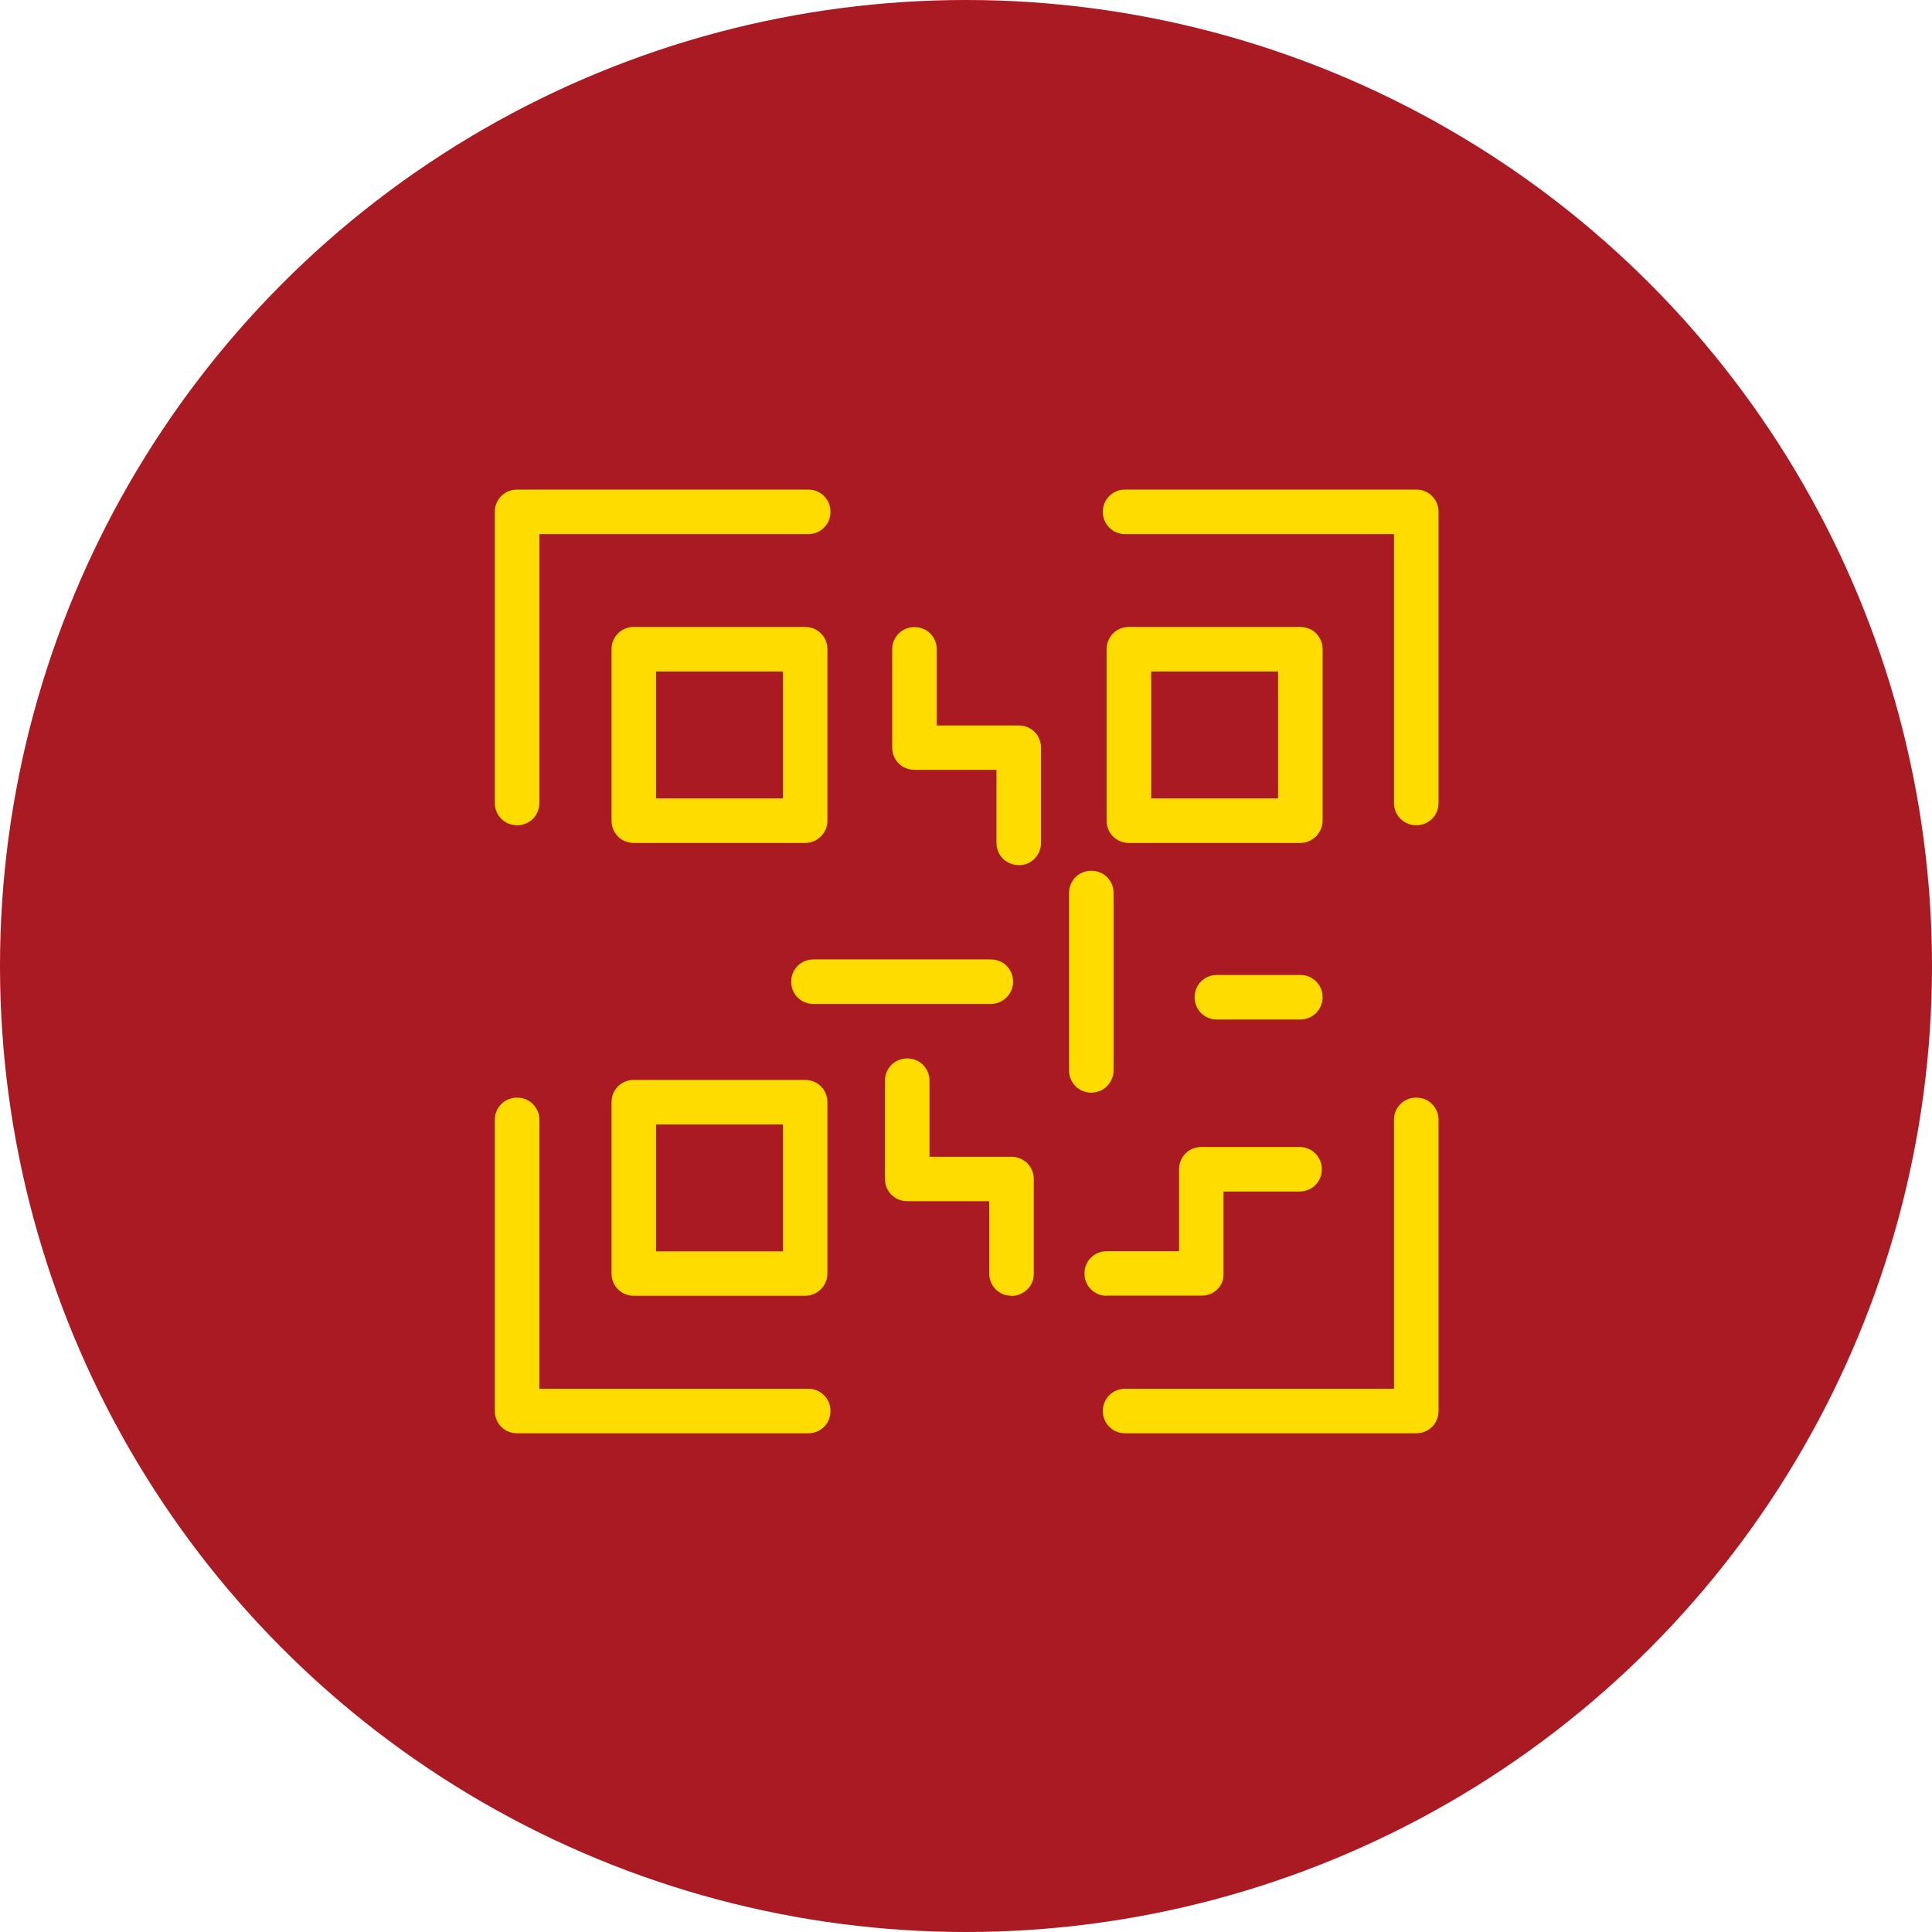 <svg xmlns="http://www.w3.org/2000/svg" id="Capa_2" data-name="Capa 2" viewBox="0 0 144 144"><defs><style>      .cls-1 {        fill: #aa1a23;      }      .cls-2 {        fill: #ffdc00;        fill-rule: evenodd;      }    </style></defs><g id="Capa_1-2" data-name="Capa 1"><g><circle class="cls-1" cx="72" cy="72" r="72"></circle><path class="cls-2" d="M38.54,61.51c-.93,0-1.66-.73-1.66-1.66v-21.7c0-.93.73-1.66,1.66-1.66h21.7c.93,0,1.66.73,1.66,1.66s-.73,1.66-1.66,1.66h-20.04v20.04c0,.93-.73,1.66-1.66,1.66Z"></path><path class="cls-2" d="M105.56,61.51c-.93,0-1.66-.73-1.66-1.66v-20.04h-20.04c-.93,0-1.66-.73-1.66-1.66s.73-1.66,1.66-1.66h21.7c.93,0,1.66.73,1.66,1.66v21.7c0,.93-.73,1.66-1.66,1.66Z"></path><path class="cls-2" d="M38.54,106.83c-.93,0-1.66-.73-1.66-1.66v-21.7c0-.93.73-1.66,1.66-1.66s1.66.73,1.66,1.66v20.04h20.04c.93,0,1.66.73,1.66,1.66s-.73,1.66-1.66,1.66h-21.7Z"></path><path class="cls-2" d="M83.86,106.83c-.93,0-1.66-.73-1.66-1.66s.73-1.66,1.66-1.66h20.04v-20.04c0-.93.73-1.66,1.66-1.66s1.66.73,1.66,1.66v21.7c0,.93-.73,1.66-1.66,1.66h-21.7Z"></path><path class="cls-2" d="M75.93,64.48c-.93,0-1.66-.73-1.66-1.66v-5.44h-6.11c-.93,0-1.66-.73-1.66-1.66v-7.32c0-.93.73-1.66,1.66-1.66s1.66.73,1.66,1.66v5.67h6.11c.93,0,1.66.73,1.66,1.66v7.1c0,.44-.17.85-.48,1.17-.31.32-.73.49-1.18.49Z"></path><path class="cls-2" d="M60.63,74.83c-.93,0-1.66-.73-1.66-1.66s.73-1.66,1.66-1.66h13.22c.93,0,1.66.73,1.66,1.66s-.77,1.66-1.66,1.66h-13.22Z"></path><path class="cls-2" d="M75.39,96.58c-.93,0-1.66-.73-1.66-1.66v-5.39h-6.11c-.93,0-1.66-.73-1.66-1.66v-7.32c0-.93.73-1.66,1.66-1.66s1.66.73,1.66,1.66v5.67h6.11c.93,0,1.66.73,1.66,1.66v7.11c0,.87-.76,1.6-1.66,1.6Z"></path><path class="cls-2" d="M81.34,81.44c-.93,0-1.66-.73-1.66-1.66v-13.22c0-.93.73-1.66,1.66-1.66s1.66.73,1.66,1.66v13.22c0,.91-.74,1.66-1.66,1.66Z"></path><path class="cls-2" d="M47.24,96.58c-.93,0-1.66-.73-1.66-1.66v-12.77c0-.93.73-1.66,1.66-1.66h12.77c.93,0,1.66.73,1.66,1.66v12.77c0,.91-.74,1.66-1.66,1.66h-12.77ZM48.9,93.27h9.46v-9.46h-9.46v9.46Z"></path><path class="cls-2" d="M47.24,62.83c-.93,0-1.66-.73-1.66-1.66v-12.78c0-.93.73-1.66,1.66-1.66h12.77c.93,0,1.66.73,1.66,1.66v12.78c0,.91-.74,1.66-1.66,1.66h-12.77ZM48.9,59.51h9.46v-9.46h-9.46v9.46Z"></path><path class="cls-2" d="M84.14,62.83c-.93,0-1.66-.73-1.66-1.66v-12.78c0-.93.73-1.66,1.66-1.66h12.78c.93,0,1.66.73,1.66,1.66v12.78c0,.9-.76,1.66-1.66,1.66h-12.78ZM85.8,59.51h9.46v-9.46h-9.46v9.46Z"></path><path class="cls-2" d="M82.49,96.58c-.93,0-1.66-.73-1.66-1.66s.73-1.66,1.66-1.66h5.39v-6.11c0-.93.73-1.66,1.66-1.66h7.32c.93,0,1.66.73,1.66,1.66s-.73,1.66-1.66,1.66h-5.67v6.11c.02.45-.13.85-.43,1.15-.31.32-.73.5-1.18.5h-7.11Z"></path><path class="cls-2" d="M90.7,75.99c-.93,0-1.66-.73-1.66-1.66s.73-1.66,1.66-1.66h6.22c.93,0,1.66.73,1.66,1.66s-.76,1.66-1.66,1.66h-6.22Z"></path></g></g></svg>